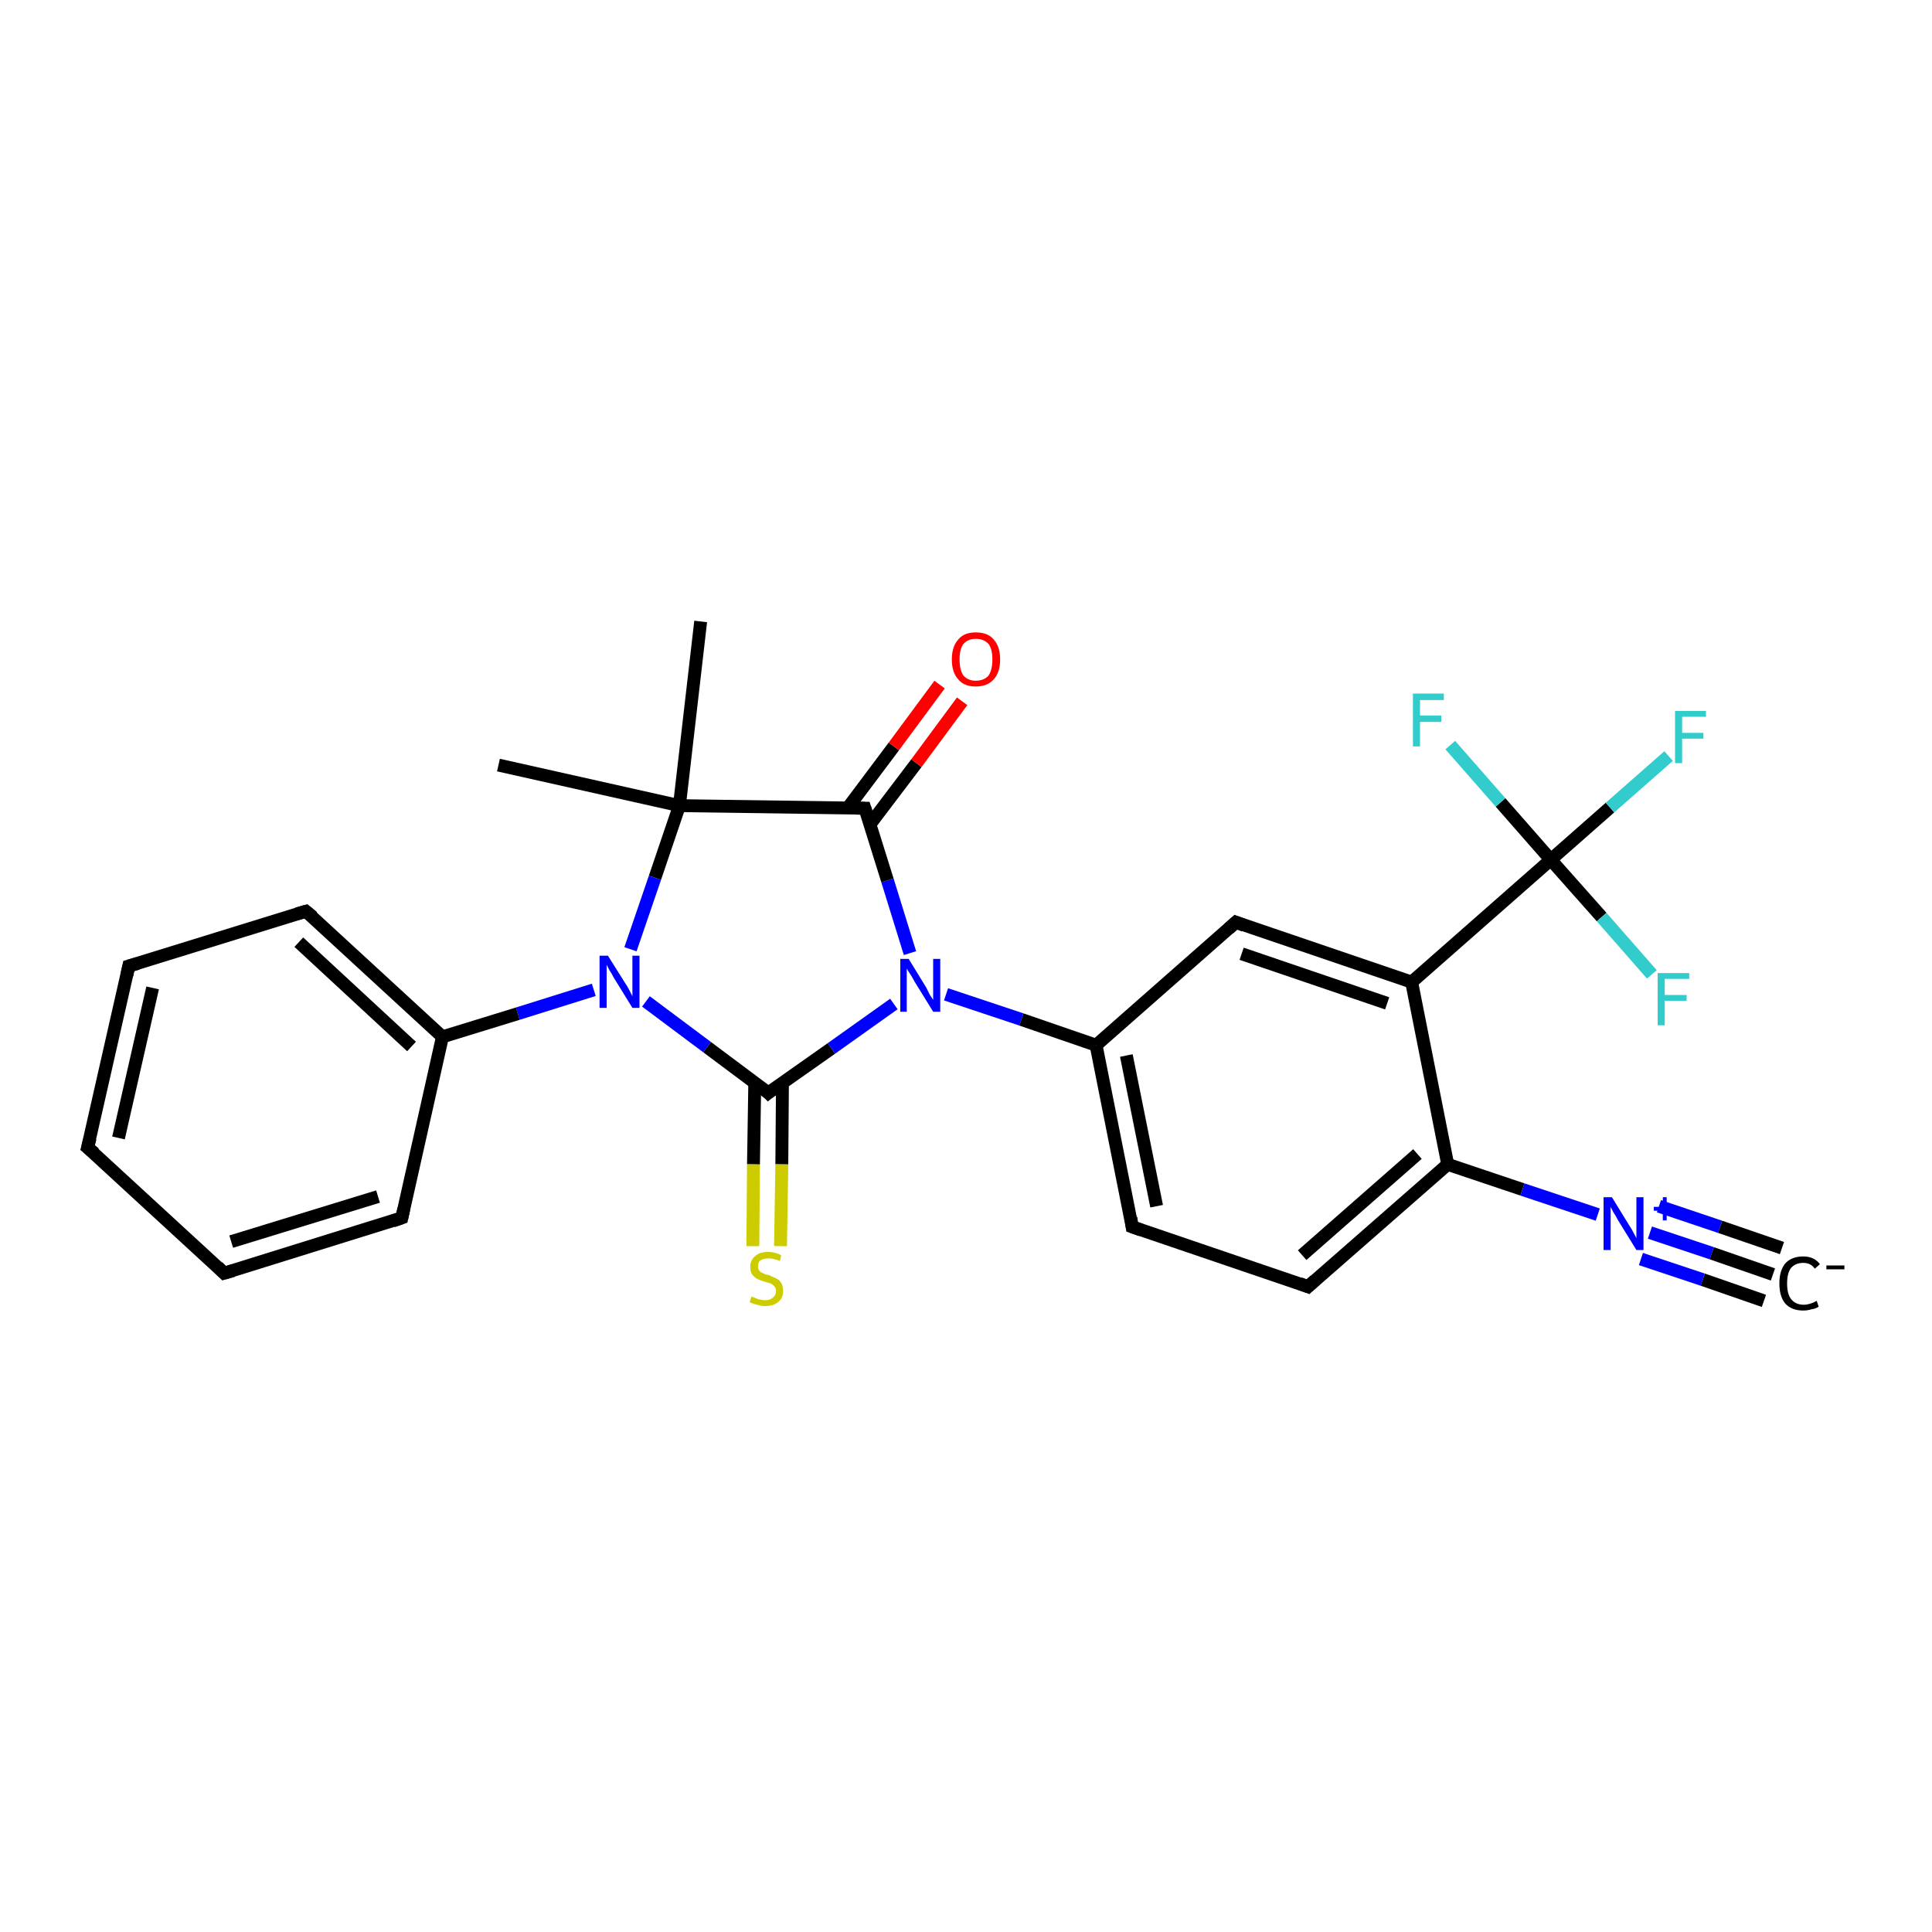 <?xml version='1.0' encoding='iso-8859-1'?>
<svg version='1.1' baseProfile='full'
              xmlns='http://www.w3.org/2000/svg'
                      xmlns:rdkit='http://www.rdkit.org/xml'
                      xmlns:xlink='http://www.w3.org/1999/xlink'
                  xml:space='preserve'
width='300px' height='300px' viewBox='0 0 300 300'>
<!-- END OF HEADER -->
<rect style='opacity:1.0;fill:#FFFFFF;stroke:none' width='300.0' height='300.0' x='0.0' y='0.0'> </rect>
<path class='bond-0 atom-0 atom-1' d='M 77.4,118.8 L 105.5,125.1' style='fill:none;fill-rule:evenodd;stroke:#000000;stroke-width:2.0px;stroke-linecap:butt;stroke-linejoin:miter;stroke-opacity:1' />
<path class='bond-1 atom-1 atom-2' d='M 105.5,125.1 L 108.8,96.5' style='fill:none;fill-rule:evenodd;stroke:#000000;stroke-width:2.0px;stroke-linecap:butt;stroke-linejoin:miter;stroke-opacity:1' />
<path class='bond-2 atom-1 atom-3' d='M 105.5,125.1 L 101.7,136.3' style='fill:none;fill-rule:evenodd;stroke:#000000;stroke-width:2.0px;stroke-linecap:butt;stroke-linejoin:miter;stroke-opacity:1' />
<path class='bond-2 atom-1 atom-3' d='M 101.7,136.3 L 97.9,147.4' style='fill:none;fill-rule:evenodd;stroke:#0000FF;stroke-width:2.0px;stroke-linecap:butt;stroke-linejoin:miter;stroke-opacity:1' />
<path class='bond-3 atom-3 atom-4' d='M 100.3,155.5 L 109.8,162.6' style='fill:none;fill-rule:evenodd;stroke:#0000FF;stroke-width:2.0px;stroke-linecap:butt;stroke-linejoin:miter;stroke-opacity:1' />
<path class='bond-3 atom-3 atom-4' d='M 109.8,162.6 L 119.3,169.7' style='fill:none;fill-rule:evenodd;stroke:#000000;stroke-width:2.0px;stroke-linecap:butt;stroke-linejoin:miter;stroke-opacity:1' />
<path class='bond-4 atom-4 atom-5' d='M 117.2,168.1 L 117.0,180.8' style='fill:none;fill-rule:evenodd;stroke:#000000;stroke-width:2.0px;stroke-linecap:butt;stroke-linejoin:miter;stroke-opacity:1' />
<path class='bond-4 atom-4 atom-5' d='M 117.0,180.8 L 116.9,193.5' style='fill:none;fill-rule:evenodd;stroke:#CCCC00;stroke-width:2.0px;stroke-linecap:butt;stroke-linejoin:miter;stroke-opacity:1' />
<path class='bond-4 atom-4 atom-5' d='M 121.5,168.1 L 121.4,180.8' style='fill:none;fill-rule:evenodd;stroke:#000000;stroke-width:2.0px;stroke-linecap:butt;stroke-linejoin:miter;stroke-opacity:1' />
<path class='bond-4 atom-4 atom-5' d='M 121.4,180.8 L 121.2,193.5' style='fill:none;fill-rule:evenodd;stroke:#CCCC00;stroke-width:2.0px;stroke-linecap:butt;stroke-linejoin:miter;stroke-opacity:1' />
<path class='bond-5 atom-4 atom-6' d='M 119.3,169.7 L 129.1,162.8' style='fill:none;fill-rule:evenodd;stroke:#000000;stroke-width:2.0px;stroke-linecap:butt;stroke-linejoin:miter;stroke-opacity:1' />
<path class='bond-5 atom-4 atom-6' d='M 129.1,162.8 L 138.8,155.9' style='fill:none;fill-rule:evenodd;stroke:#0000FF;stroke-width:2.0px;stroke-linecap:butt;stroke-linejoin:miter;stroke-opacity:1' />
<path class='bond-6 atom-6 atom-7' d='M 141.3,148.0 L 137.8,136.7' style='fill:none;fill-rule:evenodd;stroke:#0000FF;stroke-width:2.0px;stroke-linecap:butt;stroke-linejoin:miter;stroke-opacity:1' />
<path class='bond-6 atom-6 atom-7' d='M 137.8,136.7 L 134.3,125.5' style='fill:none;fill-rule:evenodd;stroke:#000000;stroke-width:2.0px;stroke-linecap:butt;stroke-linejoin:miter;stroke-opacity:1' />
<path class='bond-7 atom-7 atom-8' d='M 135.1,128.0 L 142.3,118.5' style='fill:none;fill-rule:evenodd;stroke:#000000;stroke-width:2.0px;stroke-linecap:butt;stroke-linejoin:miter;stroke-opacity:1' />
<path class='bond-7 atom-7 atom-8' d='M 142.3,118.5 L 149.4,108.9' style='fill:none;fill-rule:evenodd;stroke:#FF0000;stroke-width:2.0px;stroke-linecap:butt;stroke-linejoin:miter;stroke-opacity:1' />
<path class='bond-7 atom-7 atom-8' d='M 131.6,125.5 L 138.8,115.9' style='fill:none;fill-rule:evenodd;stroke:#000000;stroke-width:2.0px;stroke-linecap:butt;stroke-linejoin:miter;stroke-opacity:1' />
<path class='bond-7 atom-7 atom-8' d='M 138.8,115.9 L 145.9,106.3' style='fill:none;fill-rule:evenodd;stroke:#FF0000;stroke-width:2.0px;stroke-linecap:butt;stroke-linejoin:miter;stroke-opacity:1' />
<path class='bond-8 atom-6 atom-9' d='M 146.9,154.4 L 158.6,158.3' style='fill:none;fill-rule:evenodd;stroke:#0000FF;stroke-width:2.0px;stroke-linecap:butt;stroke-linejoin:miter;stroke-opacity:1' />
<path class='bond-8 atom-6 atom-9' d='M 158.6,158.3 L 170.2,162.3' style='fill:none;fill-rule:evenodd;stroke:#000000;stroke-width:2.0px;stroke-linecap:butt;stroke-linejoin:miter;stroke-opacity:1' />
<path class='bond-9 atom-9 atom-10' d='M 170.2,162.3 L 175.8,190.5' style='fill:none;fill-rule:evenodd;stroke:#000000;stroke-width:2.0px;stroke-linecap:butt;stroke-linejoin:miter;stroke-opacity:1' />
<path class='bond-9 atom-9 atom-10' d='M 174.9,163.9 L 179.6,187.3' style='fill:none;fill-rule:evenodd;stroke:#000000;stroke-width:2.0px;stroke-linecap:butt;stroke-linejoin:miter;stroke-opacity:1' />
<path class='bond-10 atom-10 atom-11' d='M 175.8,190.5 L 203.1,199.8' style='fill:none;fill-rule:evenodd;stroke:#000000;stroke-width:2.0px;stroke-linecap:butt;stroke-linejoin:miter;stroke-opacity:1' />
<path class='bond-11 atom-11 atom-12' d='M 203.1,199.8 L 224.8,180.8' style='fill:none;fill-rule:evenodd;stroke:#000000;stroke-width:2.0px;stroke-linecap:butt;stroke-linejoin:miter;stroke-opacity:1' />
<path class='bond-11 atom-11 atom-12' d='M 202.2,194.9 L 220.1,179.2' style='fill:none;fill-rule:evenodd;stroke:#000000;stroke-width:2.0px;stroke-linecap:butt;stroke-linejoin:miter;stroke-opacity:1' />
<path class='bond-12 atom-12 atom-13' d='M 224.8,180.8 L 236.4,184.7' style='fill:none;fill-rule:evenodd;stroke:#000000;stroke-width:2.0px;stroke-linecap:butt;stroke-linejoin:miter;stroke-opacity:1' />
<path class='bond-12 atom-12 atom-13' d='M 236.4,184.7 L 248.1,188.6' style='fill:none;fill-rule:evenodd;stroke:#0000FF;stroke-width:2.0px;stroke-linecap:butt;stroke-linejoin:miter;stroke-opacity:1' />
<path class='bond-13 atom-13 atom-14' d='M 256.2,191.4 L 265.8,194.6' style='fill:none;fill-rule:evenodd;stroke:#0000FF;stroke-width:2.0px;stroke-linecap:butt;stroke-linejoin:miter;stroke-opacity:1' />
<path class='bond-13 atom-13 atom-14' d='M 265.8,194.6 L 275.3,197.9' style='fill:none;fill-rule:evenodd;stroke:#000000;stroke-width:2.0px;stroke-linecap:butt;stroke-linejoin:miter;stroke-opacity:1' />
<path class='bond-13 atom-13 atom-14' d='M 257.6,187.3 L 267.1,190.5' style='fill:none;fill-rule:evenodd;stroke:#0000FF;stroke-width:2.0px;stroke-linecap:butt;stroke-linejoin:miter;stroke-opacity:1' />
<path class='bond-13 atom-13 atom-14' d='M 267.1,190.5 L 276.7,193.8' style='fill:none;fill-rule:evenodd;stroke:#000000;stroke-width:2.0px;stroke-linecap:butt;stroke-linejoin:miter;stroke-opacity:1' />
<path class='bond-13 atom-13 atom-14' d='M 254.8,195.5 L 264.4,198.7' style='fill:none;fill-rule:evenodd;stroke:#0000FF;stroke-width:2.0px;stroke-linecap:butt;stroke-linejoin:miter;stroke-opacity:1' />
<path class='bond-13 atom-13 atom-14' d='M 264.4,198.7 L 273.9,202.0' style='fill:none;fill-rule:evenodd;stroke:#000000;stroke-width:2.0px;stroke-linecap:butt;stroke-linejoin:miter;stroke-opacity:1' />
<path class='bond-14 atom-12 atom-15' d='M 224.8,180.8 L 219.2,152.5' style='fill:none;fill-rule:evenodd;stroke:#000000;stroke-width:2.0px;stroke-linecap:butt;stroke-linejoin:miter;stroke-opacity:1' />
<path class='bond-15 atom-15 atom-16' d='M 219.2,152.5 L 191.9,143.2' style='fill:none;fill-rule:evenodd;stroke:#000000;stroke-width:2.0px;stroke-linecap:butt;stroke-linejoin:miter;stroke-opacity:1' />
<path class='bond-15 atom-15 atom-16' d='M 215.4,155.8 L 192.8,148.1' style='fill:none;fill-rule:evenodd;stroke:#000000;stroke-width:2.0px;stroke-linecap:butt;stroke-linejoin:miter;stroke-opacity:1' />
<path class='bond-16 atom-15 atom-17' d='M 219.2,152.5 L 240.8,133.5' style='fill:none;fill-rule:evenodd;stroke:#000000;stroke-width:2.0px;stroke-linecap:butt;stroke-linejoin:miter;stroke-opacity:1' />
<path class='bond-17 atom-17 atom-18' d='M 240.8,133.5 L 250.0,125.4' style='fill:none;fill-rule:evenodd;stroke:#000000;stroke-width:2.0px;stroke-linecap:butt;stroke-linejoin:miter;stroke-opacity:1' />
<path class='bond-17 atom-17 atom-18' d='M 250.0,125.4 L 259.1,117.4' style='fill:none;fill-rule:evenodd;stroke:#33CCCC;stroke-width:2.0px;stroke-linecap:butt;stroke-linejoin:miter;stroke-opacity:1' />
<path class='bond-18 atom-17 atom-19' d='M 240.8,133.5 L 248.7,142.4' style='fill:none;fill-rule:evenodd;stroke:#000000;stroke-width:2.0px;stroke-linecap:butt;stroke-linejoin:miter;stroke-opacity:1' />
<path class='bond-18 atom-17 atom-19' d='M 248.7,142.4 L 256.5,151.3' style='fill:none;fill-rule:evenodd;stroke:#33CCCC;stroke-width:2.0px;stroke-linecap:butt;stroke-linejoin:miter;stroke-opacity:1' />
<path class='bond-19 atom-17 atom-20' d='M 240.8,133.5 L 233.0,124.6' style='fill:none;fill-rule:evenodd;stroke:#000000;stroke-width:2.0px;stroke-linecap:butt;stroke-linejoin:miter;stroke-opacity:1' />
<path class='bond-19 atom-17 atom-20' d='M 233.0,124.6 L 225.2,115.7' style='fill:none;fill-rule:evenodd;stroke:#33CCCC;stroke-width:2.0px;stroke-linecap:butt;stroke-linejoin:miter;stroke-opacity:1' />
<path class='bond-20 atom-3 atom-21' d='M 92.2,153.7 L 80.4,157.4' style='fill:none;fill-rule:evenodd;stroke:#0000FF;stroke-width:2.0px;stroke-linecap:butt;stroke-linejoin:miter;stroke-opacity:1' />
<path class='bond-20 atom-3 atom-21' d='M 80.4,157.4 L 68.7,161.0' style='fill:none;fill-rule:evenodd;stroke:#000000;stroke-width:2.0px;stroke-linecap:butt;stroke-linejoin:miter;stroke-opacity:1' />
<path class='bond-21 atom-21 atom-22' d='M 68.7,161.0 L 47.5,141.5' style='fill:none;fill-rule:evenodd;stroke:#000000;stroke-width:2.0px;stroke-linecap:butt;stroke-linejoin:miter;stroke-opacity:1' />
<path class='bond-21 atom-21 atom-22' d='M 63.9,162.5 L 46.4,146.3' style='fill:none;fill-rule:evenodd;stroke:#000000;stroke-width:2.0px;stroke-linecap:butt;stroke-linejoin:miter;stroke-opacity:1' />
<path class='bond-22 atom-22 atom-23' d='M 47.5,141.5 L 20.0,150.0' style='fill:none;fill-rule:evenodd;stroke:#000000;stroke-width:2.0px;stroke-linecap:butt;stroke-linejoin:miter;stroke-opacity:1' />
<path class='bond-23 atom-23 atom-24' d='M 20.0,150.0 L 13.6,178.2' style='fill:none;fill-rule:evenodd;stroke:#000000;stroke-width:2.0px;stroke-linecap:butt;stroke-linejoin:miter;stroke-opacity:1' />
<path class='bond-23 atom-23 atom-24' d='M 23.7,153.4 L 18.4,176.7' style='fill:none;fill-rule:evenodd;stroke:#000000;stroke-width:2.0px;stroke-linecap:butt;stroke-linejoin:miter;stroke-opacity:1' />
<path class='bond-24 atom-24 atom-25' d='M 13.6,178.2 L 34.8,197.7' style='fill:none;fill-rule:evenodd;stroke:#000000;stroke-width:2.0px;stroke-linecap:butt;stroke-linejoin:miter;stroke-opacity:1' />
<path class='bond-25 atom-25 atom-26' d='M 34.8,197.7 L 62.4,189.1' style='fill:none;fill-rule:evenodd;stroke:#000000;stroke-width:2.0px;stroke-linecap:butt;stroke-linejoin:miter;stroke-opacity:1' />
<path class='bond-25 atom-25 atom-26' d='M 35.9,192.8 L 58.7,185.8' style='fill:none;fill-rule:evenodd;stroke:#000000;stroke-width:2.0px;stroke-linecap:butt;stroke-linejoin:miter;stroke-opacity:1' />
<path class='bond-26 atom-7 atom-1' d='M 134.3,125.5 L 105.5,125.1' style='fill:none;fill-rule:evenodd;stroke:#000000;stroke-width:2.0px;stroke-linecap:butt;stroke-linejoin:miter;stroke-opacity:1' />
<path class='bond-27 atom-16 atom-9' d='M 191.9,143.2 L 170.2,162.3' style='fill:none;fill-rule:evenodd;stroke:#000000;stroke-width:2.0px;stroke-linecap:butt;stroke-linejoin:miter;stroke-opacity:1' />
<path class='bond-28 atom-26 atom-21' d='M 62.4,189.1 L 68.7,161.0' style='fill:none;fill-rule:evenodd;stroke:#000000;stroke-width:2.0px;stroke-linecap:butt;stroke-linejoin:miter;stroke-opacity:1' />
<path d='M 118.9,169.3 L 119.3,169.7 L 119.8,169.3' style='fill:none;stroke:#000000;stroke-width:2.0px;stroke-linecap:butt;stroke-linejoin:miter;stroke-opacity:1;' />
<path d='M 134.5,126.1 L 134.3,125.5 L 132.9,125.5' style='fill:none;stroke:#000000;stroke-width:2.0px;stroke-linecap:butt;stroke-linejoin:miter;stroke-opacity:1;' />
<path d='M 175.6,189.1 L 175.8,190.5 L 177.2,191.0' style='fill:none;stroke:#000000;stroke-width:2.0px;stroke-linecap:butt;stroke-linejoin:miter;stroke-opacity:1;' />
<path d='M 201.8,199.3 L 203.1,199.8 L 204.2,198.8' style='fill:none;stroke:#000000;stroke-width:2.0px;stroke-linecap:butt;stroke-linejoin:miter;stroke-opacity:1;' />
<path d='M 193.2,143.7 L 191.9,143.2 L 190.8,144.2' style='fill:none;stroke:#000000;stroke-width:2.0px;stroke-linecap:butt;stroke-linejoin:miter;stroke-opacity:1;' />
<path d='M 48.6,142.4 L 47.5,141.5 L 46.1,141.9' style='fill:none;stroke:#000000;stroke-width:2.0px;stroke-linecap:butt;stroke-linejoin:miter;stroke-opacity:1;' />
<path d='M 21.4,149.6 L 20.0,150.0 L 19.7,151.4' style='fill:none;stroke:#000000;stroke-width:2.0px;stroke-linecap:butt;stroke-linejoin:miter;stroke-opacity:1;' />
<path d='M 14.0,176.7 L 13.6,178.2 L 14.7,179.1' style='fill:none;stroke:#000000;stroke-width:2.0px;stroke-linecap:butt;stroke-linejoin:miter;stroke-opacity:1;' />
<path d='M 33.8,196.7 L 34.8,197.7 L 36.2,197.3' style='fill:none;stroke:#000000;stroke-width:2.0px;stroke-linecap:butt;stroke-linejoin:miter;stroke-opacity:1;' />
<path d='M 61.0,189.6 L 62.4,189.1 L 62.7,187.7' style='fill:none;stroke:#000000;stroke-width:2.0px;stroke-linecap:butt;stroke-linejoin:miter;stroke-opacity:1;' />
<path class='atom-3' d='M 94.4 148.4
L 97.1 152.7
Q 97.4 153.1, 97.8 153.9
Q 98.2 154.7, 98.2 154.7
L 98.2 148.4
L 99.3 148.4
L 99.3 156.5
L 98.2 156.5
L 95.3 151.8
Q 95.0 151.2, 94.6 150.6
Q 94.3 150.0, 94.2 149.8
L 94.2 156.5
L 93.1 156.5
L 93.1 148.4
L 94.4 148.4
' fill='#0000FF'/>
<path class='atom-5' d='M 116.7 201.3
Q 116.8 201.4, 117.2 201.5
Q 117.5 201.7, 118.0 201.8
Q 118.4 201.9, 118.8 201.9
Q 119.6 201.9, 120.0 201.5
Q 120.5 201.1, 120.5 200.5
Q 120.5 200.0, 120.2 199.7
Q 120.0 199.5, 119.7 199.3
Q 119.3 199.2, 118.7 199.0
Q 118.0 198.8, 117.6 198.6
Q 117.2 198.4, 116.8 197.9
Q 116.5 197.5, 116.5 196.7
Q 116.5 195.7, 117.2 195.1
Q 117.9 194.4, 119.3 194.4
Q 120.3 194.4, 121.3 194.9
L 121.1 195.8
Q 120.1 195.4, 119.4 195.4
Q 118.6 195.4, 118.1 195.7
Q 117.7 196.0, 117.7 196.6
Q 117.7 197.0, 117.9 197.3
Q 118.1 197.6, 118.5 197.7
Q 118.8 197.9, 119.4 198.0
Q 120.1 198.3, 120.5 198.5
Q 121.0 198.7, 121.3 199.2
Q 121.6 199.7, 121.6 200.5
Q 121.6 201.6, 120.8 202.2
Q 120.1 202.8, 118.8 202.8
Q 118.1 202.8, 117.6 202.6
Q 117.0 202.5, 116.4 202.2
L 116.7 201.3
' fill='#CCCC00'/>
<path class='atom-6' d='M 141.1 148.9
L 143.8 153.3
Q 144.0 153.7, 144.4 154.5
Q 144.9 155.2, 144.9 155.3
L 144.9 148.9
L 146.0 148.9
L 146.0 157.1
L 144.9 157.1
L 142.0 152.4
Q 141.7 151.8, 141.3 151.2
Q 140.9 150.6, 140.8 150.4
L 140.8 157.1
L 139.8 157.1
L 139.8 148.9
L 141.1 148.9
' fill='#0000FF'/>
<path class='atom-8' d='M 147.8 102.4
Q 147.8 100.4, 148.8 99.3
Q 149.7 98.2, 151.5 98.2
Q 153.4 98.2, 154.3 99.3
Q 155.3 100.4, 155.3 102.4
Q 155.3 104.4, 154.3 105.5
Q 153.3 106.6, 151.5 106.6
Q 149.7 106.6, 148.8 105.5
Q 147.8 104.4, 147.8 102.4
M 151.5 105.7
Q 152.8 105.7, 153.5 104.9
Q 154.1 104.0, 154.1 102.4
Q 154.1 100.8, 153.5 100.0
Q 152.8 99.2, 151.5 99.2
Q 150.3 99.2, 149.6 100.0
Q 149.0 100.8, 149.0 102.4
Q 149.0 104.0, 149.6 104.9
Q 150.3 105.7, 151.5 105.7
' fill='#FF0000'/>
<path class='atom-13' d='M 250.3 185.9
L 253.0 190.3
Q 253.3 190.7, 253.7 191.5
Q 254.1 192.2, 254.1 192.3
L 254.1 185.9
L 255.2 185.9
L 255.2 194.1
L 254.1 194.1
L 251.2 189.4
Q 250.9 188.8, 250.5 188.2
Q 250.2 187.6, 250.1 187.4
L 250.1 194.1
L 249.0 194.1
L 249.0 185.9
L 250.3 185.9
' fill='#0000FF'/>
<path class='atom-13' d='M 256.8 187.4
L 258.2 187.4
L 258.2 185.9
L 258.8 185.9
L 258.8 187.4
L 260.3 187.4
L 260.3 188.0
L 258.8 188.0
L 258.8 189.5
L 258.2 189.5
L 258.2 188.0
L 256.8 188.0
L 256.8 187.4
' fill='#0000FF'/>
<path class='atom-14' d='M 276.3 199.3
Q 276.3 197.3, 277.2 196.2
Q 278.2 195.1, 280.0 195.1
Q 281.7 195.1, 282.6 196.3
L 281.8 197.0
Q 281.2 196.1, 280.0 196.1
Q 278.8 196.1, 278.1 196.9
Q 277.5 197.7, 277.5 199.3
Q 277.5 200.9, 278.1 201.7
Q 278.8 202.6, 280.1 202.6
Q 281.0 202.6, 282.1 202.0
L 282.4 202.9
Q 282.0 203.2, 281.3 203.3
Q 280.7 203.5, 280.0 203.5
Q 278.2 203.5, 277.2 202.4
Q 276.3 201.3, 276.3 199.3
' fill='#000000'/>
<path class='atom-14' d='M 283.6 196.5
L 286.4 196.5
L 286.4 197.1
L 283.6 197.1
L 283.6 196.5
' fill='#000000'/>
<path class='atom-18' d='M 260.1 110.4
L 264.9 110.4
L 264.9 111.3
L 261.2 111.3
L 261.2 113.8
L 264.5 113.8
L 264.5 114.7
L 261.2 114.7
L 261.2 118.5
L 260.1 118.5
L 260.1 110.4
' fill='#33CCCC'/>
<path class='atom-19' d='M 257.4 151.1
L 262.3 151.1
L 262.3 152.0
L 258.5 152.0
L 258.5 154.5
L 261.9 154.5
L 261.9 155.4
L 258.5 155.4
L 258.5 159.2
L 257.4 159.2
L 257.4 151.1
' fill='#33CCCC'/>
<path class='atom-20' d='M 219.4 107.7
L 224.2 107.7
L 224.2 108.7
L 220.5 108.7
L 220.5 111.1
L 223.8 111.1
L 223.8 112.1
L 220.5 112.1
L 220.5 115.9
L 219.4 115.9
L 219.4 107.7
' fill='#33CCCC'/>
</svg>
